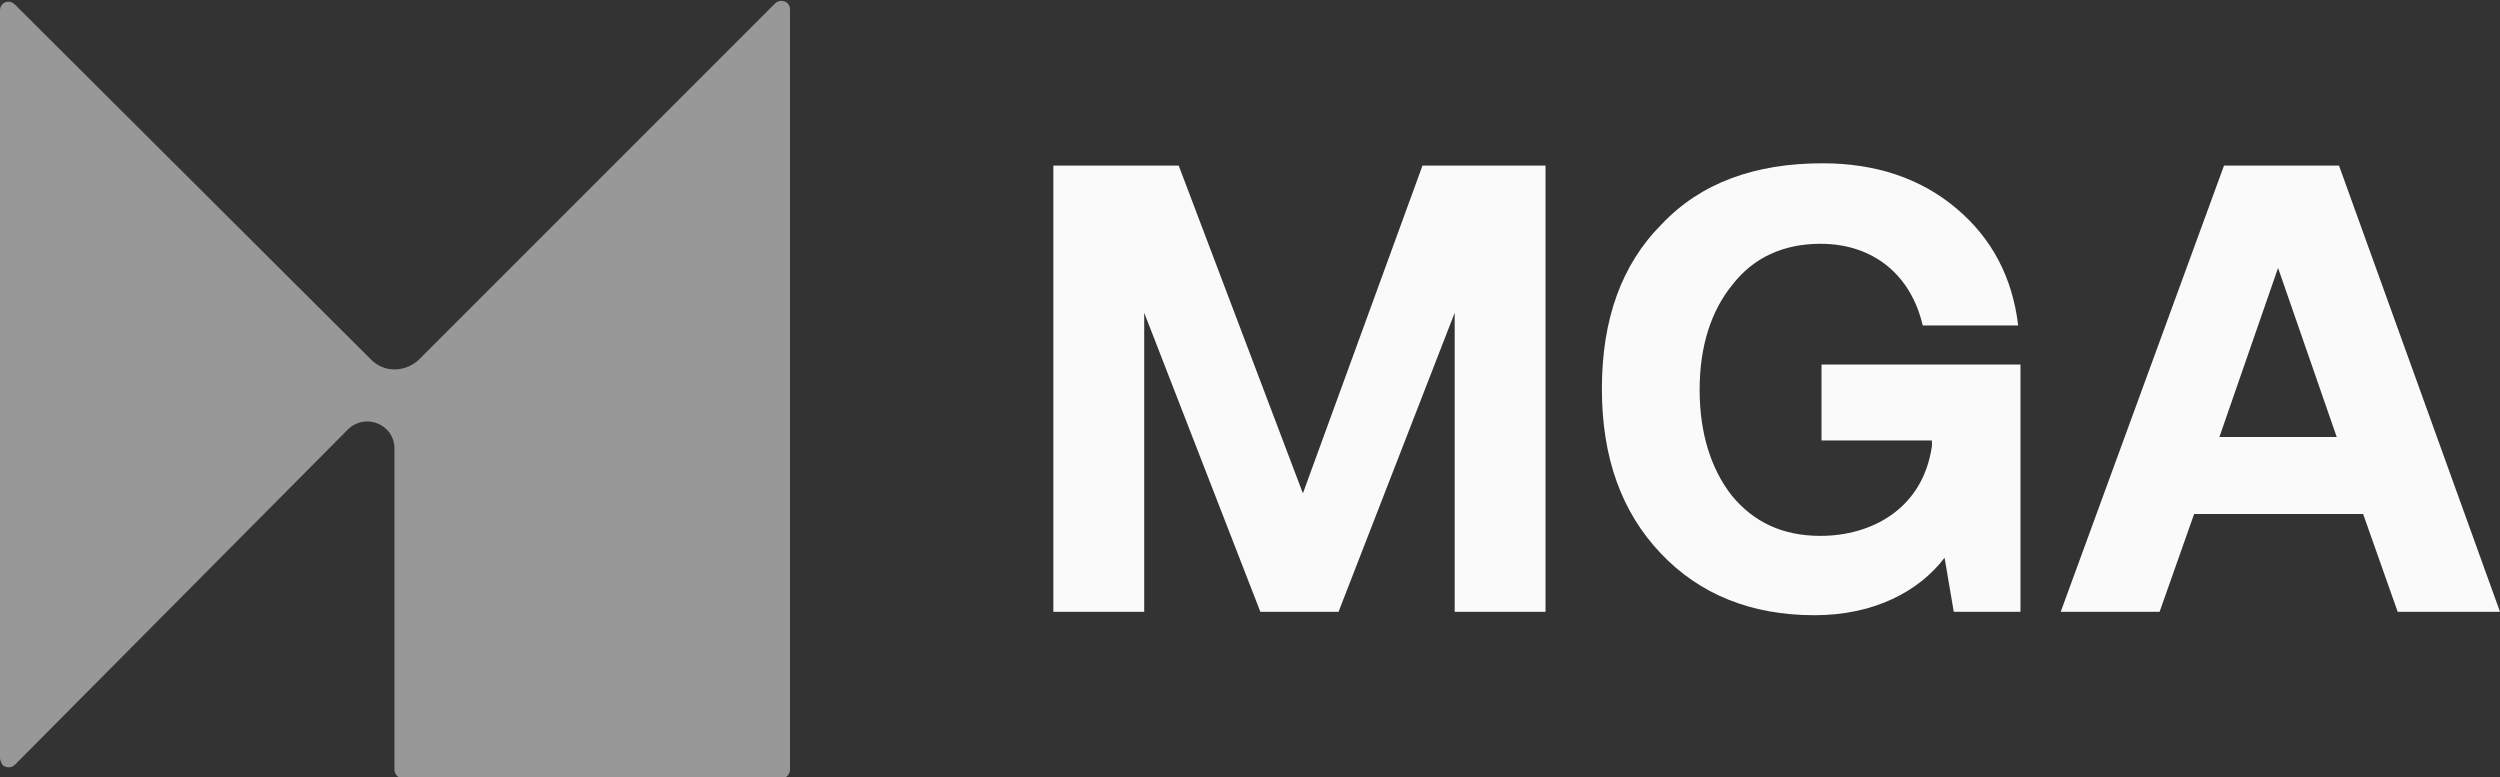 <svg xmlns="http://www.w3.org/2000/svg" xml:space="preserve" id="Layer_1" x="0" y="0" version="1.1" viewBox="0 0 217.4 67.6"><rect x="0" y="0" width="217.4" height="67.6" fill="#333333" stroke="none"/><path fill="#989898" d="M68.7.8v66.1c0 .4-.3.8-.8.8H35.1c-.4 0-.8-.3-.8-.8V39c0-2.1-2.5-3.1-4-1.7l-29 29.2c-.3.3-.8.3-1.1 0-.1-.2-.2-.4-.2-.6V.9c0-.7.8-1 1.3-.5l31 30.9c1.1 1.1 2.9 1.1 4.1 0l31-31c.3-.3.8-.3 1.1 0 .1.1.2.3.2.5z"/><path fill="#fafafa" d="M91.6 53.2V14.4h10.9l10.8 28.5 10.4-28.5h10.7v38.8h-7.9v-26l-10.1 26h-6.8l-10.1-26v26h-7.9zm52.8-5.1c-3.4-3.6-5.1-8.3-5.1-14.3s1.7-10.8 5.2-14.3c3.4-3.6 8.1-5.3 14-5.3 4.6 0 8.5 1.3 11.6 3.9 3.1 2.6 4.9 6 5.4 10.2h-8.3c-1-4.3-4.2-7.1-8.9-7.1-3.2 0-5.8 1.2-7.6 3.5-1.9 2.3-2.9 5.4-2.9 9.2s1 6.9 2.8 9.2c1.9 2.3 4.4 3.5 7.7 3.5 4.4 0 8.9-2.3 9.7-7.8v-.5h-9.6v-6.6h17.3v21.5h-5.8l-.8-4.7c-2.2 2.9-6.1 5-11.3 5-5.5 0-10-1.8-13.4-5.4zm43.4 5.1h-8.6l14.2-38.8h10l14 38.8h-8.9l-3-8.5h-14.7l-3 8.5zm10.3-29.9L193 38h10.2l-5.1-14.7z"/></svg>